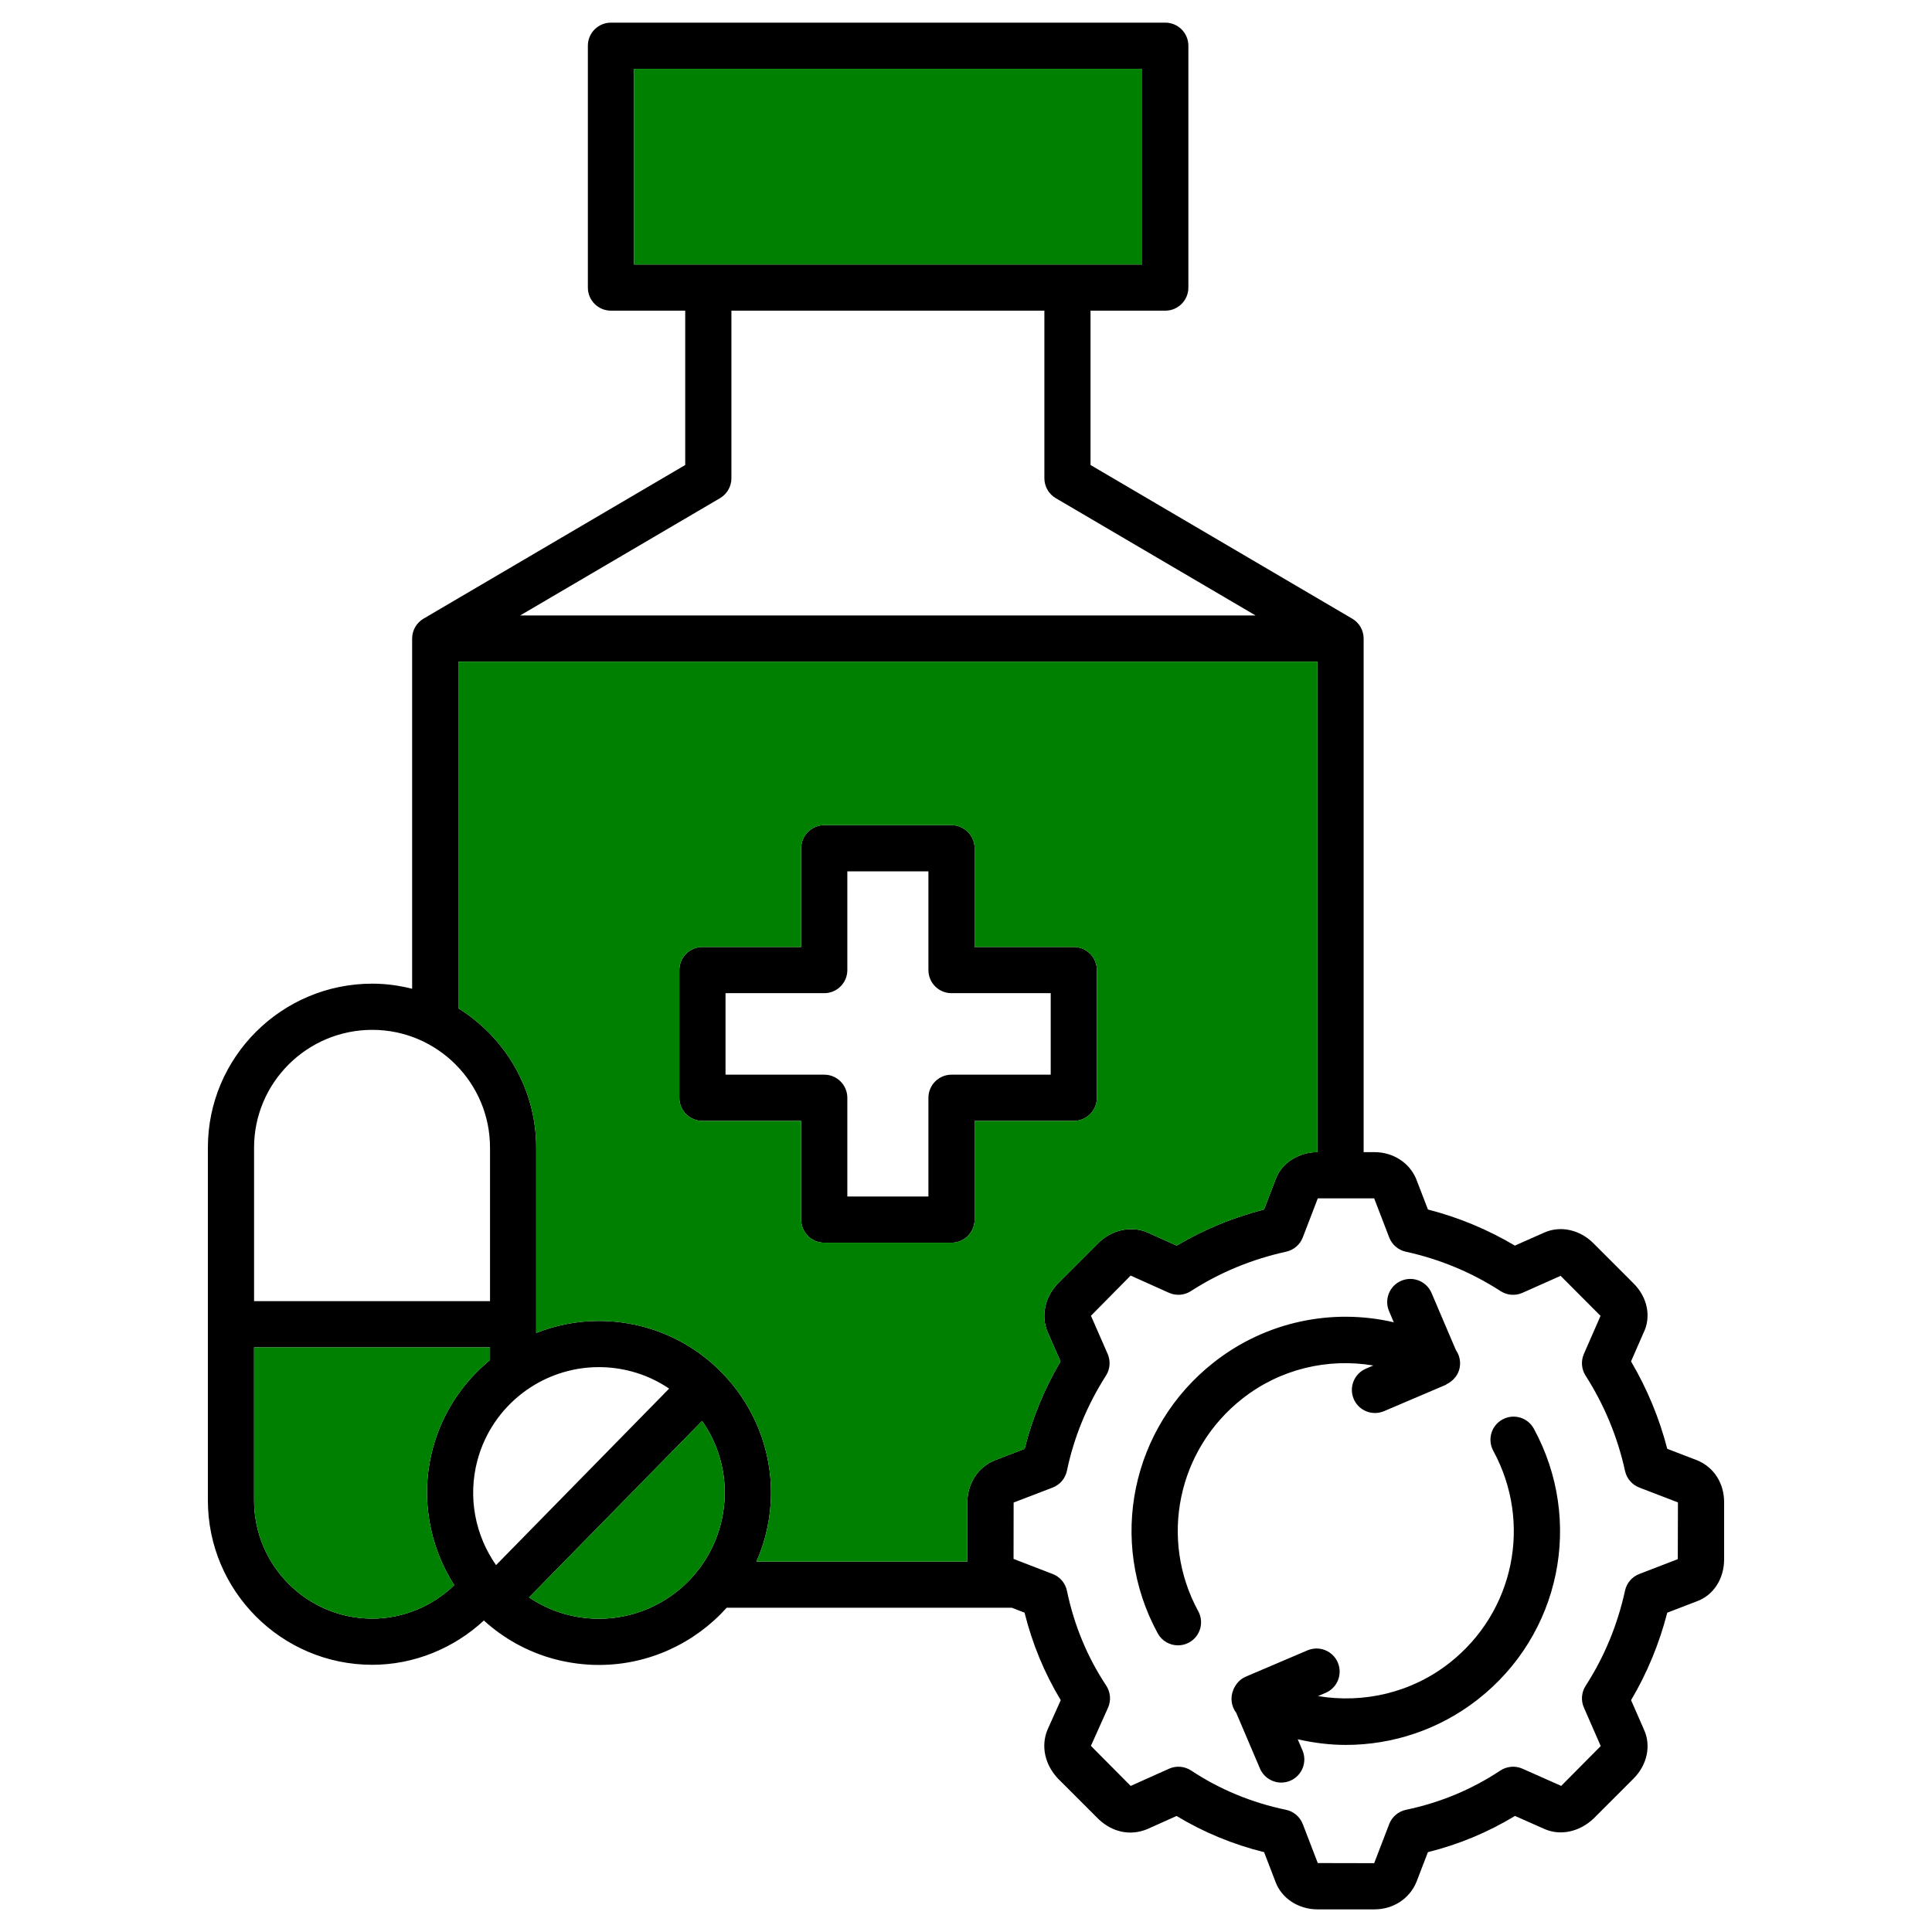 <svg id="Layer_1" enable-background="new 0 0 512 512" height="300" viewBox="0 0 512 512" width="300" xmlns="http://www.w3.org/2000/svg" version="1.1" xmlns:xlink="http://www.w3.org/1999/xlink" xmlns:svgjs="http://svgjs.dev/svgjs"><g width="100%" height="100%" transform="matrix(1,0,0,1,0,0)"><path d="m284.57 250.96h-26.29v-26.16c0-3.38-2.74-6.13-6.12-6.13h-33.73c-3.38 0-6.109 2.75-6.109 6.13v26.16h-26.17c-3.381 0-6.12 2.74-6.12 6.12v33.85c0 3.38 2.739 6.12 6.12 6.12h26.17v26.16c0 3.38 2.729 6.12 6.109 6.12h33.73c3.38 0 6.12-2.74 6.12-6.12v-26.16h26.29c3.38 0 6.109-2.74 6.109-6.12v-33.85c.001-3.38-2.729-6.12-6.109-6.12zm-6.12 33.84h-26.29c-3.38 0-6.12 2.75-6.12 6.13v26.16h-21.49v-26.16c0-3.38-2.729-6.13-6.12-6.13h-26.16v-21.6h26.16c3.391 0 6.12-2.74 6.12-6.12v-26.16h21.49v26.16c0 3.38 2.74 6.12 6.12 6.12h26.29zm107.36 72.95-6.439-15.1c-1.32-3.1-4.9-4.56-8.03-3.23-3.109 1.33-4.55 4.93-3.229 8.04l1.26 2.96c-16.41-3.82-33.96-.17-47.66 10.59-21.93 17.21-28.2 47.42-14.91 71.82 1.101 2.05 3.21 3.2 5.38 3.2.98 0 1.99-.24 2.92-.74 2.971-1.62 4.061-5.34 2.44-8.31-10.41-19.13-5.48-42.83 11.729-56.35 10-7.85 22.61-10.79 34.681-8.76l-1.97.84c-3.11 1.33-4.551 4.92-3.23 8.03.99 2.33 3.25 3.72 5.64 3.72.79 0 1.61-.16 2.391-.49l16.33-6.96c.14-.06.22-.18.35-.25.54-.25 1.03-.6 1.47-1 .08-.07.15-.14.221-.21.39-.4.76-.83 1.04-1.35 1.156-2.11.916-4.6-.384-6.45zm20.67 20.86c-1.61-2.96-5.33-4.06-8.301-2.44-2.97 1.61-4.06 5.33-2.449 8.3 10.42 19.14 5.539 42.78-11.61 56.23-9.99 7.85-22.66 10.8-34.83 8.78l2.01-.86c3.11-1.32 4.55-4.92 3.23-8.03-1.32-3.1-4.891-4.55-8.03-3.23l-16.33 6.96c-1.34.58-2.36 1.59-2.99 2.8-.029.06-.08.11-.12.17-.04.09-.069.18-.109.27-.03.07-.061.13-.08.2-.9 2.09-.58 4.43.74 6.15l6.29 14.76c1 2.33 3.26 3.73 5.64 3.73.8 0 1.61-.16 2.4-.49 3.1-1.33 4.55-4.93 3.229-8.04l-1.26-2.95c4.2.96 8.47 1.5 12.74 1.5 12.47 0 24.85-4.09 35.029-12.09 21.871-17.14 28.091-47.31 14.801-71.72zm-121.91-127.65h-26.29v-26.16c0-3.38-2.74-6.13-6.12-6.13h-33.73c-3.38 0-6.109 2.75-6.109 6.13v26.16h-26.17c-3.381 0-6.12 2.74-6.12 6.12v33.85c0 3.38 2.739 6.12 6.12 6.12h26.17v26.16c0 3.38 2.729 6.12 6.109 6.12h33.73c3.38 0 6.12-2.74 6.12-6.12v-26.16h26.29c3.38 0 6.109-2.74 6.109-6.12v-33.85c.001-3.38-2.729-6.12-6.109-6.12zm-6.12 33.84h-26.29c-3.38 0-6.12 2.75-6.12 6.13v26.16h-21.49v-26.16c0-3.38-2.729-6.13-6.12-6.13h-26.16v-21.6h26.16c3.391 0 6.12-2.74 6.12-6.12v-26.16h21.49v26.16c0 3.38 2.74 6.12 6.12 6.12h26.29zm107.36 72.95-6.439-15.1c-1.32-3.1-4.9-4.56-8.03-3.23-3.109 1.33-4.55 4.93-3.229 8.04l1.26 2.96c-16.41-3.82-33.96-.17-47.66 10.59-21.93 17.21-28.2 47.42-14.91 71.82 1.101 2.05 3.21 3.2 5.38 3.2.98 0 1.99-.24 2.92-.74 2.971-1.62 4.061-5.34 2.44-8.31-10.41-19.13-5.48-42.83 11.729-56.35 10-7.85 22.61-10.79 34.681-8.76l-1.97.84c-3.11 1.33-4.551 4.92-3.23 8.03.99 2.33 3.25 3.72 5.64 3.72.79 0 1.61-.16 2.391-.49l16.33-6.96c.14-.06.22-.18.35-.25.54-.25 1.03-.6 1.47-1 .08-.07.15-.14.221-.21.39-.4.76-.83 1.04-1.35 1.156-2.11.916-4.6-.384-6.45zm20.67 20.86c-1.61-2.96-5.33-4.06-8.301-2.44-2.97 1.61-4.06 5.33-2.449 8.3 10.42 19.14 5.539 42.78-11.61 56.23-9.99 7.85-22.66 10.8-34.83 8.78l2.01-.86c3.11-1.32 4.55-4.92 3.23-8.03-1.32-3.1-4.891-4.55-8.03-3.23l-16.33 6.96c-1.34.58-2.36 1.59-2.99 2.8-.029.06-.08.11-.12.17-.04.09-.069.18-.109.27-.03.07-.061.13-.08.2-.9 2.09-.58 4.43.74 6.15l6.29 14.76c1 2.33 3.26 3.73 5.64 3.73.8 0 1.61-.16 2.4-.49 3.1-1.33 4.55-4.93 3.229-8.04l-1.26-2.95c4.2.96 8.47 1.5 12.74 1.5 12.47 0 24.85-4.09 35.029-12.09 21.871-17.14 28.091-47.31 14.801-71.72zm0 0c-1.61-2.96-5.33-4.06-8.301-2.44-2.97 1.61-4.06 5.33-2.449 8.3 10.42 19.14 5.539 42.78-11.61 56.23-9.99 7.85-22.66 10.8-34.83 8.78l2.01-.86c3.11-1.32 4.55-4.92 3.23-8.03-1.32-3.1-4.891-4.55-8.03-3.23l-16.33 6.96c-1.34.58-2.36 1.59-2.99 2.8-.029.06-.08.11-.12.17-.04.09-.069.18-.109.27-.03.07-.061.13-.08.2-.9 2.09-.58 4.43.74 6.15l6.29 14.76c1 2.33 3.26 3.73 5.64 3.73.8 0 1.61-.16 2.4-.49 3.1-1.33 4.55-4.93 3.229-8.04l-1.26-2.95c4.2.96 8.47 1.5 12.74 1.5 12.47 0 24.85-4.09 35.029-12.09 21.871-17.14 28.091-47.31 14.801-71.72zm-20.67-20.86-6.439-15.1c-1.32-3.1-4.9-4.56-8.03-3.23-3.109 1.33-4.55 4.93-3.229 8.04l1.26 2.96c-16.41-3.82-33.96-.17-47.66 10.59-21.93 17.21-28.2 47.42-14.91 71.82 1.101 2.05 3.21 3.2 5.38 3.2.98 0 1.99-.24 2.92-.74 2.971-1.62 4.061-5.34 2.44-8.31-10.41-19.13-5.48-42.83 11.729-56.35 10-7.85 22.61-10.79 34.681-8.76l-1.97.84c-3.11 1.33-4.551 4.92-3.23 8.03.99 2.33 3.25 3.72 5.64 3.72.79 0 1.61-.16 2.391-.49l16.33-6.96c.14-.06.22-.18.35-.25.54-.25 1.03-.6 1.47-1 .08-.07.15-.14.221-.21.39-.4.76-.83 1.04-1.35 1.156-2.11.916-4.6-.384-6.45zm-101.24-106.79h-26.29v-26.16c0-3.38-2.74-6.13-6.12-6.13h-33.73c-3.38 0-6.109 2.75-6.109 6.13v26.16h-26.17c-3.381 0-6.12 2.74-6.12 6.12v33.85c0 3.38 2.739 6.12 6.12 6.12h26.17v26.16c0 3.38 2.729 6.12 6.109 6.12h33.73c3.38 0 6.12-2.74 6.12-6.12v-26.16h26.29c3.38 0 6.109-2.74 6.109-6.12v-33.85c.001-3.38-2.729-6.12-6.109-6.12zm-6.12 33.84h-26.29c-3.38 0-6.12 2.75-6.12 6.13v26.16h-21.49v-26.16c0-3.38-2.729-6.13-6.12-6.13h-26.16v-21.6h26.16c3.391 0 6.12-2.74 6.12-6.12v-26.16h21.49v26.16c0 3.38 2.74 6.12 6.12 6.12h26.29zm6.12-33.84h-26.29v-26.16c0-3.38-2.74-6.13-6.12-6.13h-33.73c-3.38 0-6.109 2.75-6.109 6.13v26.16h-26.17c-3.381 0-6.12 2.74-6.12 6.12v33.85c0 3.38 2.739 6.12 6.12 6.12h26.17v26.16c0 3.38 2.729 6.12 6.109 6.12h33.73c3.38 0 6.12-2.74 6.12-6.12v-26.16h26.29c3.38 0 6.109-2.74 6.109-6.12v-33.85c.001-3.38-2.729-6.12-6.109-6.12zm-6.12 33.84h-26.29c-3.38 0-6.12 2.75-6.12 6.13v26.16h-21.49v-26.16c0-3.38-2.729-6.13-6.12-6.13h-26.16v-21.6h26.16c3.391 0 6.12-2.74 6.12-6.12v-26.16h21.49v26.16c0 3.38 2.74 6.12 6.12 6.12h26.29zm107.36 72.95-6.439-15.1c-1.32-3.1-4.9-4.56-8.03-3.23-3.109 1.33-4.55 4.93-3.229 8.04l1.26 2.96c-16.41-3.82-33.96-.17-47.66 10.59-21.93 17.21-28.2 47.42-14.91 71.82 1.101 2.05 3.21 3.2 5.38 3.2.98 0 1.99-.24 2.92-.74 2.971-1.62 4.061-5.34 2.44-8.31-10.41-19.13-5.48-42.83 11.729-56.35 10-7.85 22.61-10.79 34.681-8.76l-1.97.84c-3.11 1.33-4.551 4.92-3.23 8.03.99 2.33 3.25 3.72 5.64 3.72.79 0 1.61-.16 2.391-.49l16.33-6.96c.14-.06.22-.18.35-.25.54-.25 1.03-.6 1.47-1 .08-.07.15-.14.221-.21.39-.4.76-.83 1.04-1.35 1.156-2.11.916-4.6-.384-6.45zm20.67 20.86c-1.61-2.96-5.33-4.06-8.301-2.44-2.97 1.61-4.06 5.33-2.449 8.3 10.42 19.14 5.539 42.78-11.61 56.23-9.99 7.85-22.66 10.8-34.83 8.78l2.01-.86c3.11-1.32 4.55-4.92 3.23-8.03-1.32-3.1-4.891-4.55-8.03-3.23l-16.33 6.96c-1.34.58-2.36 1.59-2.99 2.8-.029.06-.08.11-.12.17-.04.09-.069.18-.109.27-.03.07-.061.13-.08.2-.9 2.09-.58 4.43.74 6.15l6.29 14.76c1 2.33 3.26 3.73 5.64 3.73.8 0 1.61-.16 2.4-.49 3.1-1.33 4.55-4.93 3.229-8.04l-1.26-2.95c4.2.96 8.47 1.5 12.74 1.5 12.47 0 24.85-4.09 35.029-12.09 21.871-17.14 28.091-47.31 14.801-71.72zm0 0c-1.61-2.96-5.33-4.06-8.301-2.44-2.97 1.61-4.06 5.33-2.449 8.3 10.42 19.14 5.539 42.78-11.61 56.23-9.99 7.85-22.66 10.8-34.83 8.78l2.01-.86c3.11-1.32 4.55-4.92 3.23-8.03-1.32-3.1-4.891-4.55-8.03-3.23l-16.33 6.96c-1.34.58-2.36 1.59-2.99 2.8-.029.06-.08.11-.12.17-.04.09-.069.18-.109.27-.03.07-.061.13-.08.2-.9 2.09-.58 4.43.74 6.15l6.29 14.76c1 2.33 3.26 3.73 5.64 3.73.8 0 1.61-.16 2.4-.49 3.1-1.33 4.55-4.93 3.229-8.04l-1.26-2.95c4.2.96 8.47 1.5 12.74 1.5 12.47 0 24.85-4.09 35.029-12.09 21.871-17.14 28.091-47.31 14.801-71.72zm-77.21-7.98c10-7.85 22.61-10.79 34.681-8.76l-1.97.84c-3.11 1.33-4.551 4.92-3.23 8.03.99 2.33 3.25 3.72 5.64 3.72.79 0 1.61-.16 2.391-.49l16.33-6.96c.14-.06.22-.18.35-.25.54-.25 1.03-.6 1.47-1 .08-.07.15-.14.221-.21.39-.4.76-.83 1.04-1.35 1.159-2.11.92-4.6-.381-6.45l-6.439-15.1c-1.32-3.1-4.9-4.56-8.03-3.23-3.109 1.33-4.55 4.93-3.229 8.04l1.26 2.96c-16.41-3.82-33.96-.17-47.66 10.59-21.93 17.21-28.2 47.42-14.91 71.82 1.101 2.05 3.21 3.2 5.38 3.2.98 0 1.99-.24 2.92-.74 2.971-1.62 4.061-5.34 2.44-8.31-10.414-19.13-5.484-42.83 11.726-56.35zm-44.7-119.67h-26.29v-26.16c0-3.38-2.74-6.13-6.12-6.13h-33.73c-3.38 0-6.109 2.75-6.109 6.13v26.16h-26.17c-3.381 0-6.12 2.74-6.12 6.12v33.85c0 3.38 2.739 6.12 6.12 6.12h26.17v26.16c0 3.38 2.729 6.12 6.109 6.12h33.73c3.38 0 6.12-2.74 6.12-6.12v-26.16h26.29c3.38 0 6.109-2.74 6.109-6.12v-33.85c.001-3.38-2.729-6.12-6.109-6.12zm-6.12 33.84h-26.29c-3.38 0-6.12 2.75-6.12 6.13v26.16h-21.49v-26.16c0-3.38-2.729-6.13-6.12-6.13h-26.16v-21.6h26.16c3.391 0 6.12-2.74 6.12-6.12v-26.16h21.49v26.16c0 3.38 2.74 6.12 6.12 6.12h26.29zm171.3 102.19-7.91-3.04c-2.1-8.13-5.32-15.89-9.6-23.17l3.27-7.47c2.141-4.29 1.13-9.47-2.59-13.18l-10.68-10.68c-3.54-3.55-8.641-4.71-12.94-2.83l-7.84 3.48c-7.17-4.26-14.89-7.47-23.04-9.57l-3.1-8.05c-1.78-4.34-6.13-7.15-11.061-7.15h-2.88v-136.1c0-2.18-1.149-4.18-3.03-5.28l-69.349-40.72v-40.9h19.81c3.391 0 6.12-2.74 6.12-6.12v-64.09c0-3.38-2.729-6.12-6.12-6.12h-146.9c-3.391 0-6.12 2.74-6.12 6.12v64.09c0 3.38 2.729 6.12 6.12 6.12h19.68v40.9l-69.35 40.72c-1.87 1.1-3.021 3.1-3.021 5.28v92.8c-3.39-.85-6.91-1.35-10.56-1.35-24.03 0-43.57 19.49-43.57 43.45v93.49c0 24.03 19.54 43.57 43.57 43.57 11 0 21.59-4.33 29.57-11.74 5.17 4.69 11.46 8.28 18.659 10.22 3.88 1.03 7.86 1.56 11.841 1.56 13.229 0 25.399-5.77 33.85-15.16h75.56l3.38 1.3c2.051 8.25 5.261 16.03 9.591 23.19l-3.53 7.87c-1.74 4.25-.74 9.13 2.78 12.9l10.83 10.82c3.54 3.31 8.21 4.52 12.93 2.55l7.68-3.45c7.17 4.33 14.95 7.55 23.2 9.59l2.97 7.73c1.57 4.44 6.061 7.43 11.17 7.43h15.12c4.931 0 9.28-2.8 11.12-7.28l3.03-7.88c8.16-2.03 15.899-5.25 23.08-9.6l7.85 3.48c4.08 1.79 9.101.83 12.9-2.71l10.68-10.68c3.65-3.66 4.7-8.83 2.72-13.03l-3.39-7.74c4.25-7.16 7.47-14.94 9.59-23.18l7.75-2.98c4.45-1.57 7.32-5.96 7.32-11.17v-15.13c0-5.03-2.69-9.27-7.16-11.11zm-281.72-316.9v-51.85h134.66v51.85zm22.78 61.93c1.87-1.1 3.021-3.11 3.021-5.28v-44.41h82.939v44.41c0 2.17 1.15 4.18 3.021 5.28l52.95 31.08h-194.891zm-123.48 172.11c0-17.21 14.05-31.21 31.33-31.21 17.2 0 31.2 14 31.2 31.21v40.68h-62.53zm31.33 124.82c-17.28 0-31.33-14.05-31.33-31.33v-40.56h62.53v3.36c-7.181 5.89-12.62 13.95-15.15 23.38-3.43 12.85-.97 25.87 5.65 36.29-5.77 5.59-13.59 8.86-21.7 8.86zm27.87-41.98c3.899-14.52 17.13-24.67 32.18-24.67 2.92 0 5.84.39 8.69 1.15 3.6.96 6.93 2.52 9.93 4.54l-45.87 46.78c-5.46-7.81-7.58-17.89-4.93-27.8zm64.39 17.24c-3.9 14.58-17.13 24.77-32.189 24.77-2.91 0-5.83-.38-8.681-1.14-3.609-.97-6.899-2.53-9.85-4.51l45.859-46.76c.54.78 1.07 1.56 1.54 2.39 4.451 7.7 5.621 16.66 3.321 25.25zm72.59-17.17c-4.34 1.8-7.149 6.14-7.149 11.06v15.13c0 .2.04.4.05.6h-55.95c.91-2.08 1.69-4.22 2.29-6.46 3.15-11.73 1.54-24-4.55-34.53-2.07-3.59-4.601-6.8-7.47-9.63-.021-.03-.03-.06-.051-.08-.02-.02-.04-.03-.06-.04-5.53-5.43-12.37-9.4-20.05-11.47-3.891-1.03-7.88-1.56-11.86-1.56-5.82 0-11.42 1.14-16.61 3.18v-49.11c0-15.59-8.279-29.25-20.64-36.92v-91.86h227.68v129.98c-5.109 0-9.6 2.99-11.12 7.28l-3.039 7.92c-8.23 2.11-16 5.32-23.15 9.57l-7.89-3.55c-4.28-1.76-9.391-.61-12.9 2.89l-10.83 10.84c-3.37 3.61-4.38 8.62-2.57 12.75l3.4 7.76c-4.31 7.33-7.5 15.1-9.51 23.17zm181.12 26.15-10.189 3.93c-1.931.73-3.351 2.39-3.79 4.4-2 9.13-5.511 17.61-10.44 25.23-1.11 1.72-1.29 3.9-.46 5.78l4.46 10.19-10.479 10.56-10.261-4.56c-1.91-.84-4.12-.66-5.859.49-7.61 5.04-16.021 8.53-24.99 10.4-2.04.42-3.72 1.85-4.47 3.79l-3.98 10.36-14.95-.03-3.97-10.33c-.75-1.94-2.43-3.37-4.47-3.79-9.09-1.89-17.54-5.39-25.11-10.4-1.75-1.15-3.97-1.34-5.89-.47l-10.141 4.55-10.54-10.62 4.53-10.09c.86-1.91.68-4.13-.479-5.89-5.011-7.57-8.511-16.02-10.4-25.11-.42-2.04-1.85-3.72-3.79-4.46l-10.36-3.99.021-14.94 10.34-3.97c1.94-.75 3.37-2.43 3.79-4.47 1.84-8.85 5.32-17.33 10.34-25.2 1.101-1.72 1.26-3.88.45-5.75l-4.43-10.11 10.52-10.65 10.15 4.56c1.899.85 4.09.68 5.83-.45 7.609-4.92 16.1-8.43 25.229-10.44 2.01-.44 3.67-1.86 4.41-3.78l3.98-10.36 14.939.01 3.98 10.35c.739 1.92 2.39 3.34 4.399 3.78 9.021 1.98 17.46 5.49 25.11 10.44 1.729 1.13 3.92 1.3 5.81.46l10.11-4.5 10.58 10.61-4.41 10.08c-.82 1.87-.66 4.03.44 5.75 4.979 7.8 8.5 16.3 10.46 25.26.439 2.01 1.859 3.67 3.79 4.41l10.229 3.93zm-46.45-37.02c-2.97 1.61-4.06 5.33-2.449 8.3 10.42 19.14 5.539 42.78-11.61 56.23-9.99 7.85-22.66 10.8-34.83 8.78l2.01-.86c3.11-1.32 4.55-4.92 3.23-8.03-1.32-3.1-4.891-4.55-8.03-3.23l-16.33 6.96c-1.34.58-2.36 1.59-2.99 2.8-.029.06-.08.11-.12.17-.04.09-.069.18-.109.27-.03.07-.061.13-.08.2-.9 2.09-.58 4.43.74 6.15l6.29 14.76c1 2.33 3.26 3.73 5.64 3.73.8 0 1.61-.16 2.4-.49 3.1-1.33 4.55-4.93 3.229-8.04l-1.26-2.95c4.2.96 8.47 1.5 12.74 1.5 12.47 0 24.85-4.09 35.029-12.09 21.87-17.14 28.09-47.31 14.801-71.72-1.611-2.96-5.331-4.06-8.301-2.44zm-68.91-5.54c10-7.85 22.61-10.79 34.681-8.76l-1.97.84c-3.11 1.33-4.551 4.92-3.23 8.03.99 2.33 3.25 3.72 5.64 3.72.79 0 1.61-.16 2.391-.49l16.33-6.96c.14-.06.22-.18.35-.25.54-.25 1.03-.6 1.47-1 .08-.07.15-.14.221-.21.39-.4.76-.83 1.04-1.35 1.159-2.11.92-4.6-.381-6.45l-6.439-15.1c-1.32-3.1-4.9-4.56-8.03-3.23-3.109 1.33-4.55 4.93-3.229 8.04l1.26 2.96c-16.41-3.82-33.96-.17-47.66 10.59-21.93 17.21-28.2 47.42-14.91 71.82 1.101 2.05 3.21 3.2 5.38 3.2.98 0 1.99-.24 2.92-.74 2.971-1.62 4.061-5.34 2.44-8.31-10.414-19.13-5.484-42.83 11.726-56.35zm-38.59-79.7v-33.85c0-3.38-2.729-6.12-6.109-6.12h-26.29v-26.16c0-3.38-2.74-6.13-6.12-6.13h-33.73c-3.38 0-6.109 2.75-6.109 6.13v26.16h-26.17c-3.381 0-6.12 2.74-6.12 6.12v33.85c0 3.38 2.739 6.12 6.12 6.12h26.17v26.16c0 3.38 2.729 6.12 6.109 6.12h33.73c3.38 0 6.12-2.74 6.12-6.12v-26.16h26.29c3.379 0 6.109-2.74 6.109-6.12zm-12.23-6.13h-26.29c-3.38 0-6.12 2.75-6.12 6.13v26.16h-21.49v-26.16c0-3.38-2.729-6.13-6.12-6.13h-26.16v-21.6h26.16c3.391 0 6.12-2.74 6.12-6.12v-26.16h21.49v26.16c0 3.38 2.74 6.12 6.12 6.12h26.29zm6.12-33.84h-26.29v-26.16c0-3.38-2.74-6.13-6.12-6.13h-33.73c-3.38 0-6.109 2.75-6.109 6.13v26.16h-26.17c-3.381 0-6.12 2.74-6.12 6.12v33.85c0 3.38 2.739 6.12 6.12 6.12h26.17v26.16c0 3.38 2.729 6.12 6.109 6.12h33.73c3.38 0 6.12-2.74 6.12-6.12v-26.16h26.29c3.38 0 6.109-2.74 6.109-6.12v-33.85c.001-3.38-2.729-6.12-6.109-6.12zm-6.12 33.84h-26.29c-3.38 0-6.12 2.75-6.12 6.13v26.16h-21.49v-26.16c0-3.38-2.729-6.13-6.12-6.13h-26.16v-21.6h26.16c3.391 0 6.12-2.74 6.12-6.12v-26.16h21.49v26.16c0 3.38 2.74 6.12 6.12 6.12h26.29zm107.36 72.95-6.439-15.1c-1.32-3.1-4.9-4.56-8.03-3.23-3.109 1.33-4.55 4.93-3.229 8.04l1.26 2.96c-16.41-3.82-33.96-.17-47.66 10.59-21.93 17.21-28.2 47.42-14.91 71.82 1.101 2.05 3.21 3.2 5.38 3.2.98 0 1.99-.24 2.92-.74 2.971-1.62 4.061-5.34 2.44-8.31-10.41-19.13-5.48-42.83 11.729-56.35 10-7.85 22.61-10.79 34.681-8.76l-1.97.84c-3.11 1.33-4.551 4.92-3.23 8.03.99 2.33 3.25 3.72 5.64 3.72.79 0 1.61-.16 2.391-.49l16.33-6.96c.14-.06.22-.18.35-.25.54-.25 1.03-.6 1.47-1 .08-.07.15-.14.221-.21.39-.4.76-.83 1.04-1.35 1.156-2.11.916-4.6-.384-6.45zm20.67 20.86c-1.61-2.96-5.33-4.06-8.301-2.44-2.97 1.61-4.06 5.33-2.449 8.3 10.42 19.14 5.539 42.78-11.61 56.23-9.99 7.85-22.66 10.8-34.83 8.78l2.01-.86c3.11-1.32 4.55-4.92 3.23-8.03-1.32-3.1-4.891-4.55-8.03-3.23l-16.33 6.96c-1.34.58-2.36 1.59-2.99 2.8-.029.06-.08.11-.12.17-.04.09-.069.18-.109.27-.03.07-.061.13-.08.2-.9 2.09-.58 4.43.74 6.15l6.29 14.76c1 2.33 3.26 3.73 5.64 3.73.8 0 1.61-.16 2.4-.49 3.1-1.33 4.55-4.93 3.229-8.04l-1.26-2.95c4.2.96 8.47 1.5 12.74 1.5 12.47 0 24.85-4.09 35.029-12.09 21.871-17.14 28.091-47.31 14.801-71.72zm0 0c-1.61-2.96-5.33-4.06-8.301-2.44-2.97 1.61-4.06 5.33-2.449 8.3 10.42 19.14 5.539 42.78-11.61 56.23-9.99 7.85-22.66 10.8-34.83 8.78l2.01-.86c3.11-1.32 4.55-4.92 3.23-8.03-1.32-3.1-4.891-4.55-8.03-3.23l-16.33 6.96c-1.34.58-2.36 1.59-2.99 2.8-.029.06-.08.11-.12.17-.04.09-.069.18-.109.27-.03.07-.061.13-.08.2-.9 2.09-.58 4.43.74 6.15l6.29 14.76c1 2.33 3.26 3.73 5.64 3.73.8 0 1.61-.16 2.4-.49 3.1-1.33 4.55-4.93 3.229-8.04l-1.26-2.95c4.2.96 8.47 1.5 12.74 1.5 12.47 0 24.85-4.09 35.029-12.09 21.871-17.14 28.091-47.31 14.801-71.72zm-20.67-20.86-6.439-15.1c-1.32-3.1-4.9-4.56-8.03-3.23-3.109 1.33-4.55 4.93-3.229 8.04l1.26 2.96c-16.41-3.82-33.96-.17-47.66 10.59-21.93 17.21-28.2 47.42-14.91 71.82 1.101 2.05 3.21 3.2 5.38 3.2.98 0 1.99-.24 2.92-.74 2.971-1.62 4.061-5.34 2.44-8.31-10.41-19.13-5.48-42.83 11.729-56.35 10-7.85 22.61-10.79 34.681-8.76l-1.97.84c-3.11 1.33-4.551 4.92-3.23 8.03.99 2.33 3.25 3.72 5.64 3.72.79 0 1.61-.16 2.391-.49l16.33-6.96c.14-.06.22-.18.35-.25.54-.25 1.03-.6 1.47-1 .08-.07.15-.14.221-.21.39-.4.76-.83 1.04-1.35 1.156-2.11.916-4.6-.384-6.45zm-101.24-106.79h-26.29v-26.16c0-3.38-2.74-6.13-6.12-6.13h-33.73c-3.38 0-6.109 2.75-6.109 6.13v26.16h-26.17c-3.381 0-6.12 2.74-6.12 6.12v33.85c0 3.38 2.739 6.12 6.12 6.12h26.17v26.16c0 3.38 2.729 6.12 6.109 6.12h33.73c3.38 0 6.12-2.74 6.12-6.12v-26.16h26.29c3.38 0 6.109-2.74 6.109-6.12v-33.85c.001-3.38-2.729-6.12-6.109-6.12zm-6.12 33.84h-26.29c-3.38 0-6.12 2.75-6.12 6.13v26.16h-21.49v-26.16c0-3.38-2.729-6.13-6.12-6.13h-26.16v-21.6h26.16c3.391 0 6.12-2.74 6.12-6.12v-26.16h21.49v26.16c0 3.38 2.74 6.12 6.12 6.12h26.29zm6.12-33.84h-26.29v-26.16c0-3.38-2.74-6.13-6.12-6.13h-33.73c-3.38 0-6.109 2.75-6.109 6.13v26.16h-26.17c-3.381 0-6.12 2.74-6.12 6.12v33.85c0 3.38 2.739 6.12 6.12 6.12h26.17v26.16c0 3.38 2.729 6.12 6.109 6.12h33.73c3.38 0 6.12-2.74 6.12-6.12v-26.16h26.29c3.38 0 6.109-2.74 6.109-6.12v-33.85c.001-3.38-2.729-6.12-6.109-6.12zm-6.12 33.84h-26.29c-3.38 0-6.12 2.75-6.12 6.13v26.16h-21.49v-26.16c0-3.38-2.729-6.13-6.12-6.13h-26.16v-21.6h26.16c3.391 0 6.12-2.74 6.12-6.12v-26.16h21.49v26.16c0 3.38 2.74 6.12 6.12 6.12h26.29zm107.36 72.95-6.439-15.1c-1.32-3.1-4.9-4.56-8.03-3.23-3.109 1.33-4.55 4.93-3.229 8.04l1.26 2.96c-16.41-3.82-33.96-.17-47.66 10.59-21.93 17.21-28.2 47.42-14.91 71.82 1.101 2.05 3.21 3.2 5.38 3.2.98 0 1.99-.24 2.92-.74 2.971-1.62 4.061-5.34 2.44-8.31-10.41-19.13-5.48-42.83 11.729-56.35 10-7.85 22.61-10.79 34.681-8.76l-1.97.84c-3.11 1.33-4.551 4.92-3.23 8.03.99 2.33 3.25 3.72 5.64 3.72.79 0 1.61-.16 2.391-.49l16.33-6.96c.14-.06.22-.18.35-.25.54-.25 1.03-.6 1.47-1 .08-.07.15-.14.221-.21.39-.4.76-.83 1.04-1.35 1.156-2.11.916-4.6-.384-6.45zm20.67 20.86c-1.61-2.96-5.33-4.06-8.301-2.44-2.97 1.61-4.06 5.33-2.449 8.3 10.42 19.14 5.539 42.78-11.61 56.23-9.99 7.85-22.66 10.8-34.83 8.78l2.01-.86c3.11-1.32 4.55-4.92 3.23-8.03-1.32-3.1-4.891-4.55-8.03-3.23l-16.33 6.96c-1.34.58-2.36 1.59-2.99 2.8-.029.06-.08.11-.12.17-.04.09-.069.18-.109.27-.03.07-.061.13-.08.2-.9 2.09-.58 4.43.74 6.15l6.29 14.76c1 2.33 3.26 3.73 5.64 3.73.8 0 1.61-.16 2.4-.49 3.1-1.33 4.55-4.93 3.229-8.04l-1.26-2.95c4.2.96 8.47 1.5 12.74 1.5 12.47 0 24.85-4.09 35.029-12.09 21.871-17.14 28.091-47.31 14.801-71.72z" fill="#000000" fill-opacity="1" data-original-color="#203b72ff" stroke="none" stroke-opacity="1"/><g fill="#1d9fd9"><path d="m186.06 376.57-45.86 46.76c2.95 1.98 6.24 3.54 9.85 4.51 2.851.76 5.771 1.14 8.681 1.14 15.06 0 28.289-10.19 32.189-24.77 2.3-8.59 1.13-17.55-3.32-25.25-.47-.83-1-1.61-1.54-2.39z" fill="#008000" fill-opacity="1" data-original-color="#1d9fd9ff" stroke="none" stroke-opacity="1"/><path d="m67.33 397.62c0 17.28 14.05 31.33 31.33 31.33 8.109 0 15.93-3.27 21.7-8.86-6.62-10.42-9.08-23.44-5.65-36.29 2.53-9.43 7.97-17.49 15.15-23.38v-3.36h-62.53z" fill="#008000" fill-opacity="1" data-original-color="#1d9fd9ff" stroke="none" stroke-opacity="1"/><path d="m168.03 18.24h134.66v51.85h-134.66z" fill="#008000" fill-opacity="1" data-original-color="#1d9fd9ff" stroke="none" stroke-opacity="1"/><path d="m121.46 175.35v91.86c12.36 7.67 20.64 21.33 20.64 36.92v49.11c5.19-2.04 10.79-3.18 16.61-3.18 3.98 0 7.97.53 11.86 1.56 7.68 2.07 14.52 6.04 20.05 11.47.02.01.04.02.06.04.021.02.03.05.051.08 2.869 2.83 5.399 6.04 7.47 9.63 6.09 10.53 7.7 22.8 4.55 34.53-.6 2.24-1.38 4.38-2.29 6.46h55.95c-.01-.2-.05-.4-.05-.6v-15.13c0-4.92 2.81-9.26 7.149-11.06l8.021-3.08c2.01-8.07 5.2-15.84 9.51-23.17l-3.4-7.76c-1.81-4.13-.8-9.14 2.57-12.75l10.83-10.84c3.51-3.5 8.62-4.65 12.9-2.89l7.89 3.55c7.15-4.25 14.92-7.46 23.15-9.57l3.039-7.92c1.521-4.29 6.011-7.28 11.12-7.28v-129.98zm169.22 115.58c0 3.38-2.729 6.12-6.109 6.12h-26.29v26.16c0 3.38-2.74 6.12-6.12 6.12h-33.73c-3.38 0-6.109-2.74-6.109-6.12v-26.16h-26.17c-3.381 0-6.12-2.74-6.12-6.12v-33.85c0-3.38 2.739-6.12 6.12-6.12h26.17v-26.16c0-3.38 2.729-6.13 6.109-6.13h33.73c3.38 0 6.12 2.75 6.12 6.13v26.16h26.29c3.38 0 6.109 2.74 6.109 6.12z" fill="#008000" fill-opacity="1" data-original-color="#1d9fd9ff" stroke="none" stroke-opacity="1"/></g></g></svg>